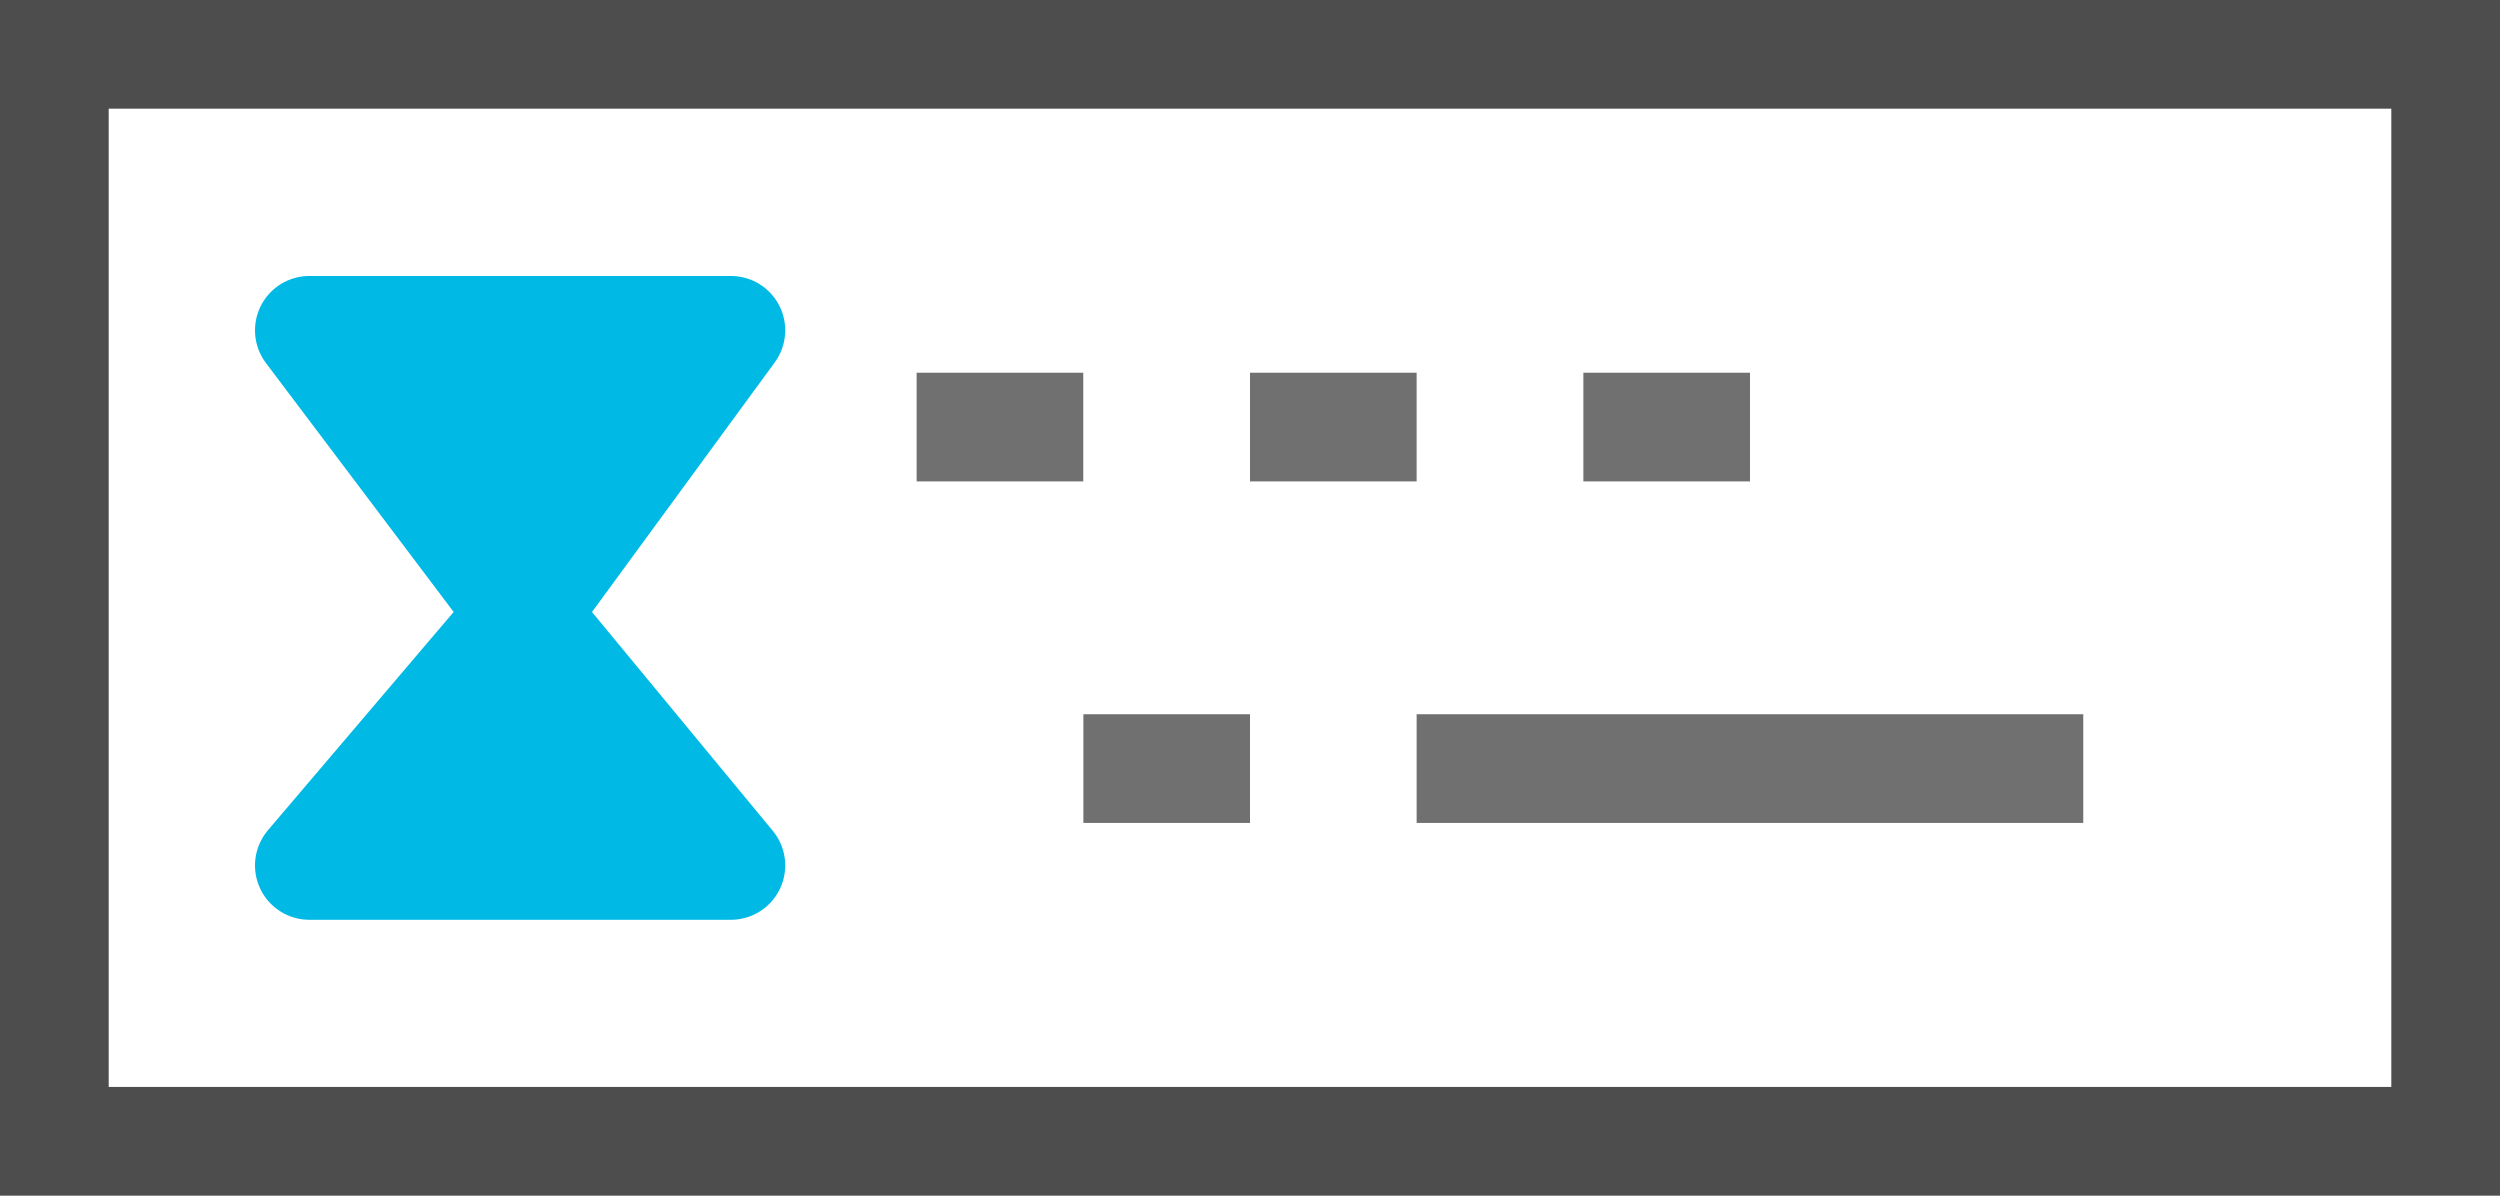<svg id="Cheque" xmlns="http://www.w3.org/2000/svg" width="23" height="11" viewBox="0 0 23 11">
  <g id="Retângulo_912" data-name="Retângulo 912" fill="#fff" stroke="#4d4d4d" stroke-width="1">
    <rect width="23" height="11" stroke="none"/>
    <rect x="0.5" y="0.5" width="22" height="10" fill="none"/>
  </g>
  <path id="Caminho_23655" data-name="Caminho 23655" d="M8.316,15.641h3.878l-1.911,2.61,1.911,2.313H8.316l1.968-2.313Z" transform="translate(-5.47 -12.602)" fill="#00b9e5" stroke="#00b9e5" stroke-linecap="round" stroke-linejoin="round" stroke-width="1"/>
  <line id="Linha_654" data-name="Linha 654" x2="1.533" transform="translate(8.433 3.929)" fill="none" stroke="#707070" stroke-width="1"/>
  <line id="Linha_655" data-name="Linha 655" x2="1.533" transform="translate(11.5 3.929)" fill="none" stroke="#707070" stroke-width="1"/>
  <line id="Linha_656" data-name="Linha 656" x2="1.533" transform="translate(14.567 3.929)" fill="none" stroke="#707070" stroke-width="1"/>
  <line id="Linha_657" data-name="Linha 657" x2="1.533" transform="translate(9.967 7.071)" fill="none" stroke="#707070" stroke-width="1"/>
  <line id="Linha_658" data-name="Linha 658" x2="6.133" transform="translate(13.033 7.071)" fill="none" stroke="#707070" stroke-width="1"/>
</svg>
